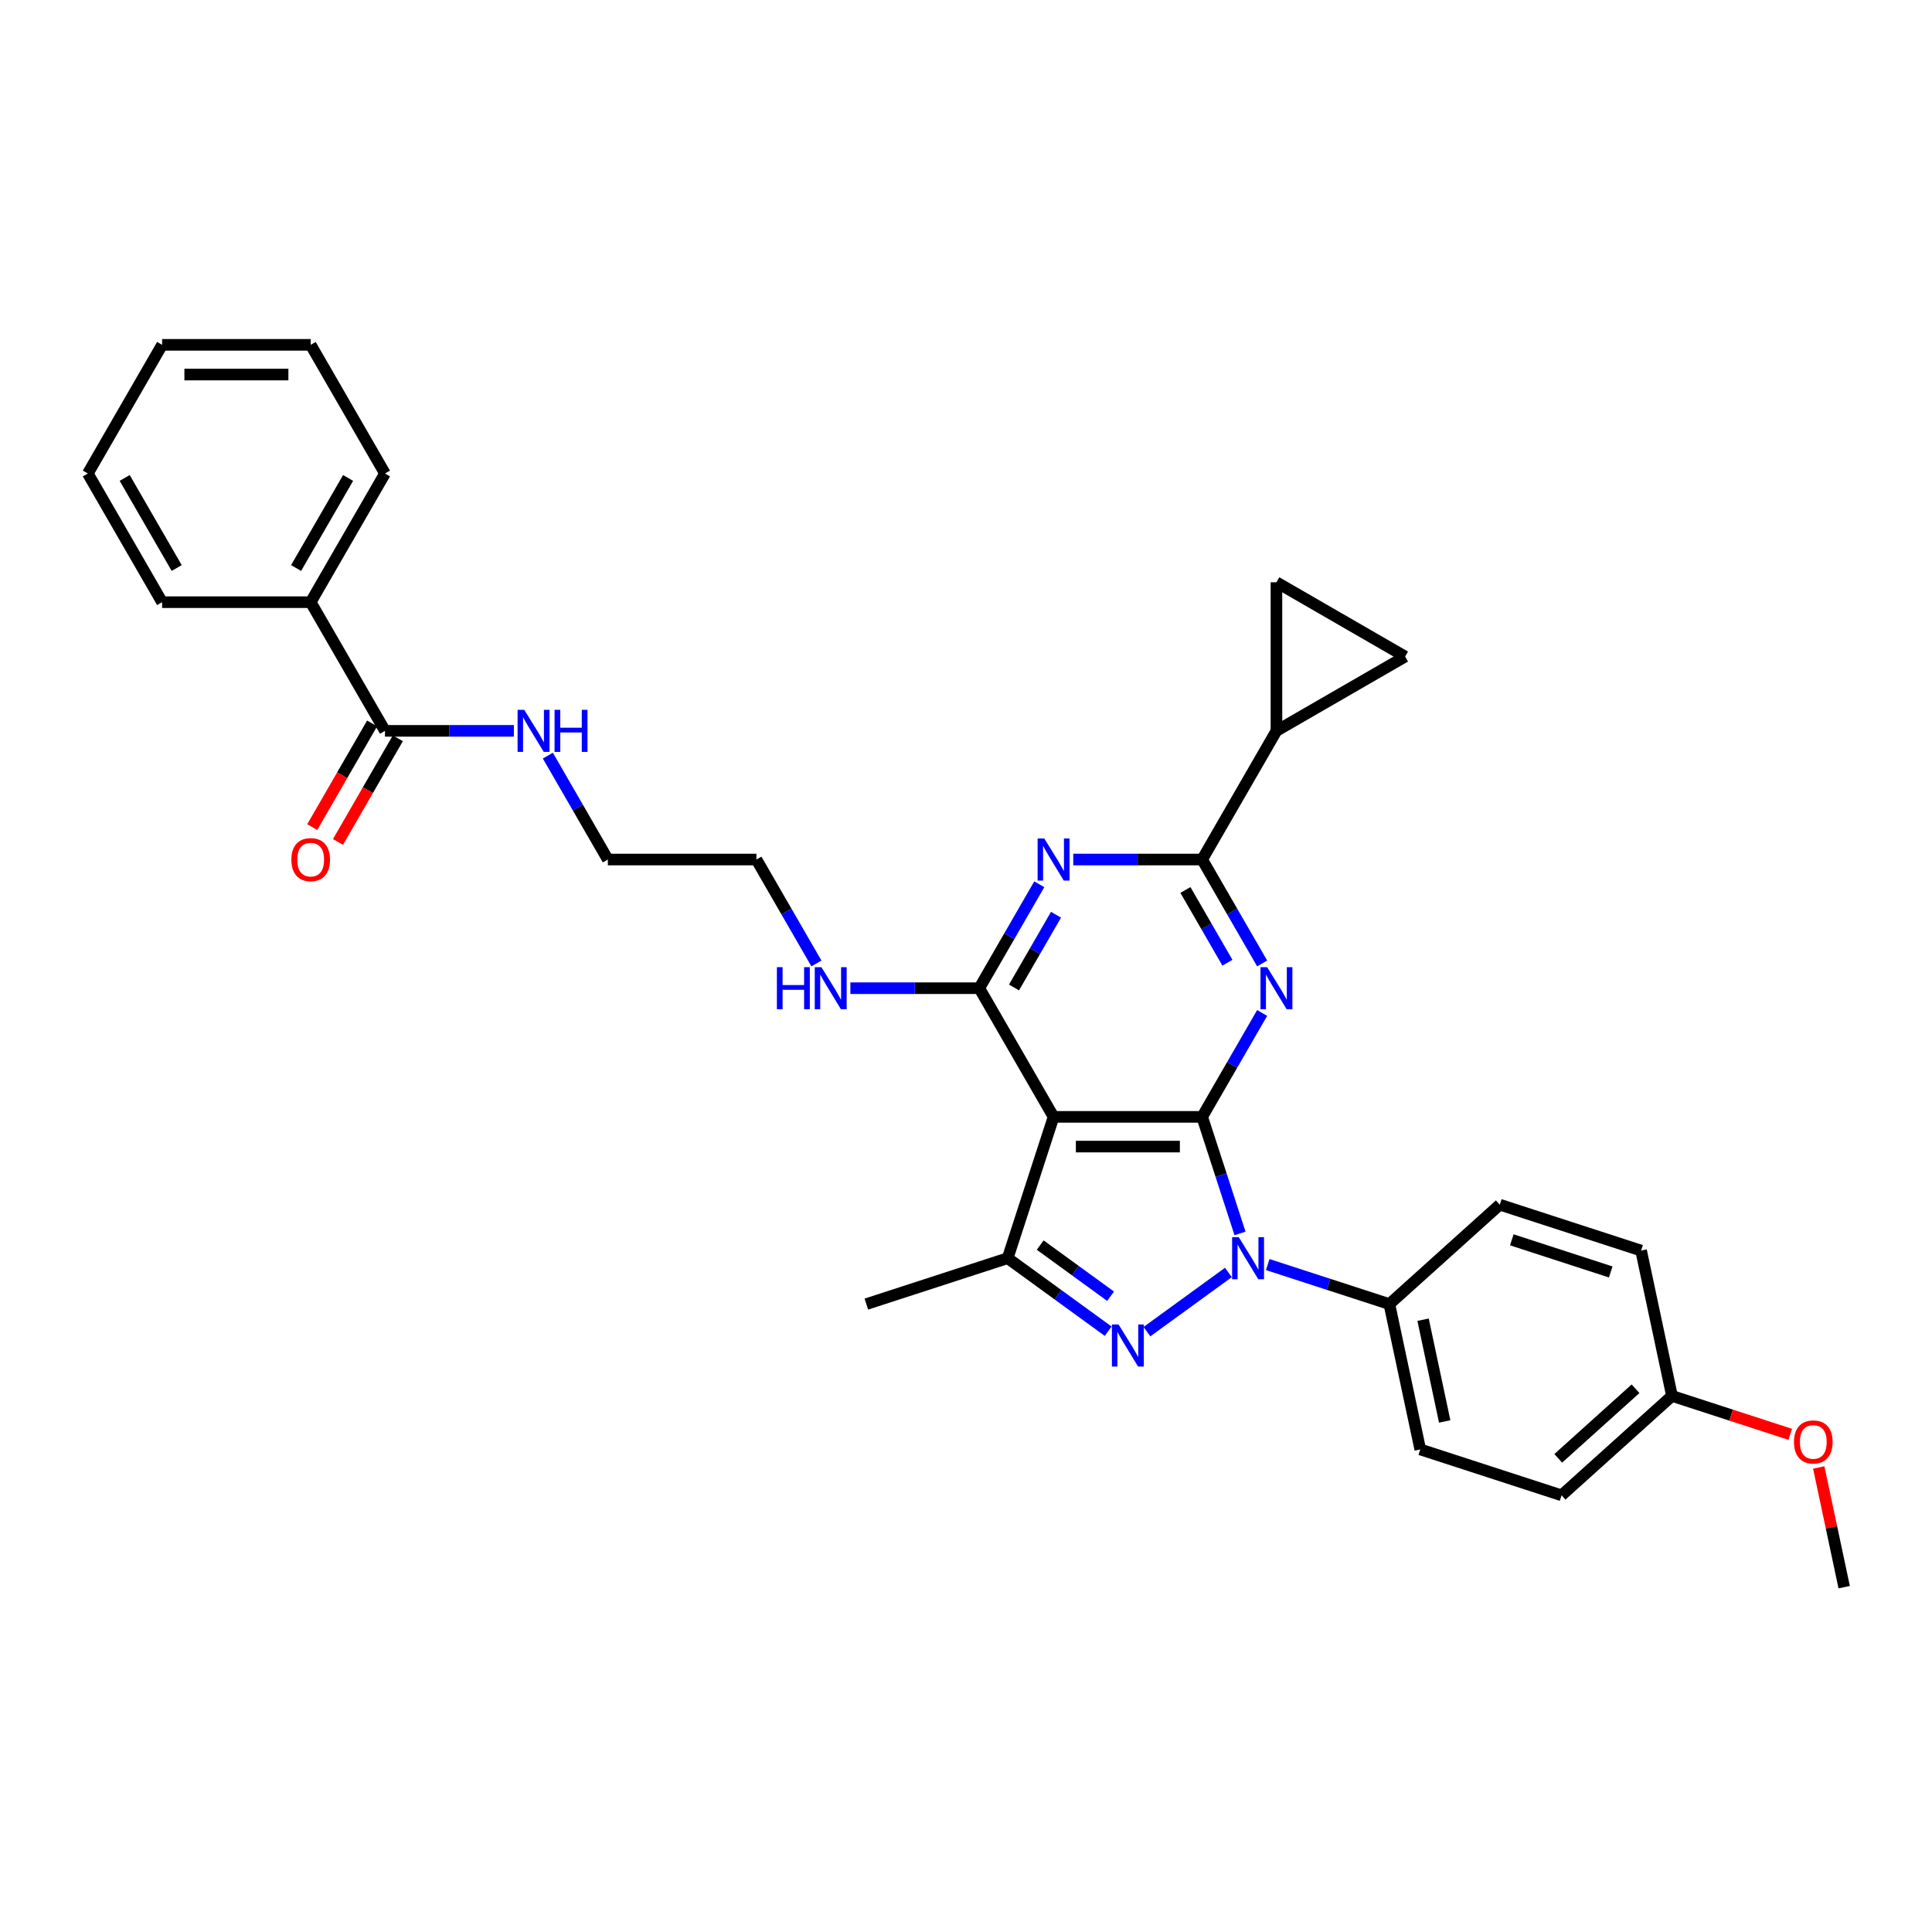 <?xml version='1.0' encoding='iso-8859-1'?>
<svg version='1.1' baseProfile='full'
              xmlns='http://www.w3.org/2000/svg'
                      xmlns:rdkit='http://www.rdkit.org/xml'
                      xmlns:xlink='http://www.w3.org/1999/xlink'
                  xml:space='preserve'
width='1000px' height='1000px' viewBox='0 0 1000 1000'>
<!-- END OF HEADER -->
<rect style='opacity:1.0;fill:#FFFFFF;stroke:none' width='1000' height='1000' x='0' y='0'> </rect>
<path class='bond-0' d='M 622.233,578.091 L 632.033,608.255' style='fill:none;fill-rule:evenodd;stroke:#000000;stroke-width:6px;stroke-linecap:butt;stroke-linejoin:miter;stroke-opacity:1' />
<path class='bond-0' d='M 632.033,608.255 L 641.834,638.419' style='fill:none;fill-rule:evenodd;stroke:#0000FF;stroke-width:6px;stroke-linecap:butt;stroke-linejoin:miter;stroke-opacity:1' />
<path class='bond-2' d='M 622.233,578.091 L 545.329,578.091' style='fill:none;fill-rule:evenodd;stroke:#000000;stroke-width:6px;stroke-linecap:butt;stroke-linejoin:miter;stroke-opacity:1' />
<path class='bond-2' d='M 610.697,593.472 L 556.864,593.472' style='fill:none;fill-rule:evenodd;stroke:#000000;stroke-width:6px;stroke-linecap:butt;stroke-linejoin:miter;stroke-opacity:1' />
<path class='bond-3' d='M 622.233,578.091 L 637.76,551.197' style='fill:none;fill-rule:evenodd;stroke:#000000;stroke-width:6px;stroke-linecap:butt;stroke-linejoin:miter;stroke-opacity:1' />
<path class='bond-3' d='M 637.76,551.197 L 653.287,524.303' style='fill:none;fill-rule:evenodd;stroke:#0000FF;stroke-width:6px;stroke-linecap:butt;stroke-linejoin:miter;stroke-opacity:1' />
<path class='bond-1' d='M 635.815,658.629 L 593.648,689.265' style='fill:none;fill-rule:evenodd;stroke:#0000FF;stroke-width:6px;stroke-linecap:butt;stroke-linejoin:miter;stroke-opacity:1' />
<path class='bond-12' d='M 656.179,654.539 L 687.658,664.767' style='fill:none;fill-rule:evenodd;stroke:#0000FF;stroke-width:6px;stroke-linecap:butt;stroke-linejoin:miter;stroke-opacity:1' />
<path class='bond-12' d='M 687.658,664.767 L 719.137,674.995' style='fill:none;fill-rule:evenodd;stroke:#000000;stroke-width:6px;stroke-linecap:butt;stroke-linejoin:miter;stroke-opacity:1' />
<path class='bond-32' d='M 573.599,689.036 L 547.581,670.134' style='fill:none;fill-rule:evenodd;stroke:#0000FF;stroke-width:6px;stroke-linecap:butt;stroke-linejoin:miter;stroke-opacity:1' />
<path class='bond-32' d='M 547.581,670.134 L 521.564,651.231' style='fill:none;fill-rule:evenodd;stroke:#000000;stroke-width:6px;stroke-linecap:butt;stroke-linejoin:miter;stroke-opacity:1' />
<path class='bond-32' d='M 574.834,670.922 L 556.622,657.69' style='fill:none;fill-rule:evenodd;stroke:#0000FF;stroke-width:6px;stroke-linecap:butt;stroke-linejoin:miter;stroke-opacity:1' />
<path class='bond-32' d='M 556.622,657.69 L 538.41,644.458' style='fill:none;fill-rule:evenodd;stroke:#000000;stroke-width:6px;stroke-linecap:butt;stroke-linejoin:miter;stroke-opacity:1' />
<path class='bond-4' d='M 545.329,578.091 L 506.877,511.491' style='fill:none;fill-rule:evenodd;stroke:#000000;stroke-width:6px;stroke-linecap:butt;stroke-linejoin:miter;stroke-opacity:1' />
<path class='bond-7' d='M 545.329,578.091 L 521.564,651.231' style='fill:none;fill-rule:evenodd;stroke:#000000;stroke-width:6px;stroke-linecap:butt;stroke-linejoin:miter;stroke-opacity:1' />
<path class='bond-6' d='M 653.287,498.678 L 637.76,471.784' style='fill:none;fill-rule:evenodd;stroke:#0000FF;stroke-width:6px;stroke-linecap:butt;stroke-linejoin:miter;stroke-opacity:1' />
<path class='bond-6' d='M 637.76,471.784 L 622.233,444.89' style='fill:none;fill-rule:evenodd;stroke:#000000;stroke-width:6px;stroke-linecap:butt;stroke-linejoin:miter;stroke-opacity:1' />
<path class='bond-6' d='M 635.309,498.301 L 624.44,479.475' style='fill:none;fill-rule:evenodd;stroke:#0000FF;stroke-width:6px;stroke-linecap:butt;stroke-linejoin:miter;stroke-opacity:1' />
<path class='bond-6' d='M 624.44,479.475 L 613.571,460.649' style='fill:none;fill-rule:evenodd;stroke:#000000;stroke-width:6px;stroke-linecap:butt;stroke-linejoin:miter;stroke-opacity:1' />
<path class='bond-5' d='M 506.877,511.491 L 522.404,484.596' style='fill:none;fill-rule:evenodd;stroke:#000000;stroke-width:6px;stroke-linecap:butt;stroke-linejoin:miter;stroke-opacity:1' />
<path class='bond-5' d='M 522.404,484.596 L 537.932,457.702' style='fill:none;fill-rule:evenodd;stroke:#0000FF;stroke-width:6px;stroke-linecap:butt;stroke-linejoin:miter;stroke-opacity:1' />
<path class='bond-5' d='M 524.855,511.113 L 535.724,492.287' style='fill:none;fill-rule:evenodd;stroke:#000000;stroke-width:6px;stroke-linecap:butt;stroke-linejoin:miter;stroke-opacity:1' />
<path class='bond-5' d='M 535.724,492.287 L 546.594,473.461' style='fill:none;fill-rule:evenodd;stroke:#0000FF;stroke-width:6px;stroke-linecap:butt;stroke-linejoin:miter;stroke-opacity:1' />
<path class='bond-13' d='M 506.877,511.491 L 473.516,511.491' style='fill:none;fill-rule:evenodd;stroke:#000000;stroke-width:6px;stroke-linecap:butt;stroke-linejoin:miter;stroke-opacity:1' />
<path class='bond-13' d='M 473.516,511.491 L 440.155,511.491' style='fill:none;fill-rule:evenodd;stroke:#0000FF;stroke-width:6px;stroke-linecap:butt;stroke-linejoin:miter;stroke-opacity:1' />
<path class='bond-33' d='M 555.511,444.89 L 588.872,444.89' style='fill:none;fill-rule:evenodd;stroke:#0000FF;stroke-width:6px;stroke-linecap:butt;stroke-linejoin:miter;stroke-opacity:1' />
<path class='bond-33' d='M 588.872,444.89 L 622.233,444.89' style='fill:none;fill-rule:evenodd;stroke:#000000;stroke-width:6px;stroke-linecap:butt;stroke-linejoin:miter;stroke-opacity:1' />
<path class='bond-8' d='M 622.233,444.89 L 660.684,378.289' style='fill:none;fill-rule:evenodd;stroke:#000000;stroke-width:6px;stroke-linecap:butt;stroke-linejoin:miter;stroke-opacity:1' />
<path class='bond-20' d='M 521.564,651.231 L 448.424,674.995' style='fill:none;fill-rule:evenodd;stroke:#000000;stroke-width:6px;stroke-linecap:butt;stroke-linejoin:miter;stroke-opacity:1' />
<path class='bond-9' d='M 660.684,378.289 L 660.684,301.386' style='fill:none;fill-rule:evenodd;stroke:#000000;stroke-width:6px;stroke-linecap:butt;stroke-linejoin:miter;stroke-opacity:1' />
<path class='bond-10' d='M 660.684,378.289 L 727.285,339.838' style='fill:none;fill-rule:evenodd;stroke:#000000;stroke-width:6px;stroke-linecap:butt;stroke-linejoin:miter;stroke-opacity:1' />
<path class='bond-35' d='M 660.684,301.386 L 727.285,339.838' style='fill:none;fill-rule:evenodd;stroke:#000000;stroke-width:6px;stroke-linecap:butt;stroke-linejoin:miter;stroke-opacity:1' />
<path class='bond-11' d='M 199.262,378.289 L 232.623,378.289' style='fill:none;fill-rule:evenodd;stroke:#000000;stroke-width:6px;stroke-linecap:butt;stroke-linejoin:miter;stroke-opacity:1' />
<path class='bond-11' d='M 232.623,378.289 L 265.984,378.289' style='fill:none;fill-rule:evenodd;stroke:#0000FF;stroke-width:6px;stroke-linecap:butt;stroke-linejoin:miter;stroke-opacity:1' />
<path class='bond-14' d='M 192.602,374.444 L 177.11,401.277' style='fill:none;fill-rule:evenodd;stroke:#000000;stroke-width:6px;stroke-linecap:butt;stroke-linejoin:miter;stroke-opacity:1' />
<path class='bond-14' d='M 177.11,401.277 L 161.618,428.11' style='fill:none;fill-rule:evenodd;stroke:#FF0000;stroke-width:6px;stroke-linecap:butt;stroke-linejoin:miter;stroke-opacity:1' />
<path class='bond-14' d='M 205.922,382.135 L 190.43,408.967' style='fill:none;fill-rule:evenodd;stroke:#000000;stroke-width:6px;stroke-linecap:butt;stroke-linejoin:miter;stroke-opacity:1' />
<path class='bond-14' d='M 190.43,408.967 L 174.938,435.8' style='fill:none;fill-rule:evenodd;stroke:#FF0000;stroke-width:6px;stroke-linecap:butt;stroke-linejoin:miter;stroke-opacity:1' />
<path class='bond-15' d='M 199.262,378.289 L 160.81,311.689' style='fill:none;fill-rule:evenodd;stroke:#000000;stroke-width:6px;stroke-linecap:butt;stroke-linejoin:miter;stroke-opacity:1' />
<path class='bond-16' d='M 719.137,674.995 L 735.126,750.219' style='fill:none;fill-rule:evenodd;stroke:#000000;stroke-width:6px;stroke-linecap:butt;stroke-linejoin:miter;stroke-opacity:1' />
<path class='bond-16' d='M 736.58,683.081 L 747.772,735.737' style='fill:none;fill-rule:evenodd;stroke:#000000;stroke-width:6px;stroke-linecap:butt;stroke-linejoin:miter;stroke-opacity:1' />
<path class='bond-17' d='M 719.137,674.995 L 776.287,623.537' style='fill:none;fill-rule:evenodd;stroke:#000000;stroke-width:6px;stroke-linecap:butt;stroke-linejoin:miter;stroke-opacity:1' />
<path class='bond-24' d='M 422.576,498.678 L 407.049,471.784' style='fill:none;fill-rule:evenodd;stroke:#0000FF;stroke-width:6px;stroke-linecap:butt;stroke-linejoin:miter;stroke-opacity:1' />
<path class='bond-24' d='M 407.049,471.784 L 391.521,444.89' style='fill:none;fill-rule:evenodd;stroke:#000000;stroke-width:6px;stroke-linecap:butt;stroke-linejoin:miter;stroke-opacity:1' />
<path class='bond-26' d='M 160.81,311.689 L 199.262,245.088' style='fill:none;fill-rule:evenodd;stroke:#000000;stroke-width:6px;stroke-linecap:butt;stroke-linejoin:miter;stroke-opacity:1' />
<path class='bond-26' d='M 153.258,294.008 L 180.174,247.388' style='fill:none;fill-rule:evenodd;stroke:#000000;stroke-width:6px;stroke-linecap:butt;stroke-linejoin:miter;stroke-opacity:1' />
<path class='bond-27' d='M 160.81,311.689 L 83.906,311.689' style='fill:none;fill-rule:evenodd;stroke:#000000;stroke-width:6px;stroke-linecap:butt;stroke-linejoin:miter;stroke-opacity:1' />
<path class='bond-21' d='M 735.126,750.219 L 808.266,773.983' style='fill:none;fill-rule:evenodd;stroke:#000000;stroke-width:6px;stroke-linecap:butt;stroke-linejoin:miter;stroke-opacity:1' />
<path class='bond-22' d='M 776.287,623.537 L 849.427,647.301' style='fill:none;fill-rule:evenodd;stroke:#000000;stroke-width:6px;stroke-linecap:butt;stroke-linejoin:miter;stroke-opacity:1' />
<path class='bond-22' d='M 782.506,641.729 L 833.703,658.365' style='fill:none;fill-rule:evenodd;stroke:#000000;stroke-width:6px;stroke-linecap:butt;stroke-linejoin:miter;stroke-opacity:1' />
<path class='bond-18' d='M 283.563,391.102 L 299.09,417.996' style='fill:none;fill-rule:evenodd;stroke:#0000FF;stroke-width:6px;stroke-linecap:butt;stroke-linejoin:miter;stroke-opacity:1' />
<path class='bond-18' d='M 299.09,417.996 L 314.618,444.89' style='fill:none;fill-rule:evenodd;stroke:#000000;stroke-width:6px;stroke-linecap:butt;stroke-linejoin:miter;stroke-opacity:1' />
<path class='bond-19' d='M 865.416,722.525 L 849.427,647.301' style='fill:none;fill-rule:evenodd;stroke:#000000;stroke-width:6px;stroke-linecap:butt;stroke-linejoin:miter;stroke-opacity:1' />
<path class='bond-23' d='M 865.416,722.525 L 896.026,732.47' style='fill:none;fill-rule:evenodd;stroke:#000000;stroke-width:6px;stroke-linecap:butt;stroke-linejoin:miter;stroke-opacity:1' />
<path class='bond-23' d='M 896.026,732.47 L 926.636,742.416' style='fill:none;fill-rule:evenodd;stroke:#FF0000;stroke-width:6px;stroke-linecap:butt;stroke-linejoin:miter;stroke-opacity:1' />
<path class='bond-34' d='M 865.416,722.525 L 808.266,773.983' style='fill:none;fill-rule:evenodd;stroke:#000000;stroke-width:6px;stroke-linecap:butt;stroke-linejoin:miter;stroke-opacity:1' />
<path class='bond-34' d='M 846.552,718.813 L 806.547,754.834' style='fill:none;fill-rule:evenodd;stroke:#000000;stroke-width:6px;stroke-linecap:butt;stroke-linejoin:miter;stroke-opacity:1' />
<path class='bond-28' d='M 941.378,759.563 L 947.962,790.538' style='fill:none;fill-rule:evenodd;stroke:#FF0000;stroke-width:6px;stroke-linecap:butt;stroke-linejoin:miter;stroke-opacity:1' />
<path class='bond-28' d='M 947.962,790.538 L 954.545,821.512' style='fill:none;fill-rule:evenodd;stroke:#000000;stroke-width:6px;stroke-linecap:butt;stroke-linejoin:miter;stroke-opacity:1' />
<path class='bond-25' d='M 391.521,444.89 L 314.618,444.89' style='fill:none;fill-rule:evenodd;stroke:#000000;stroke-width:6px;stroke-linecap:butt;stroke-linejoin:miter;stroke-opacity:1' />
<path class='bond-30' d='M 199.262,245.088 L 160.81,178.488' style='fill:none;fill-rule:evenodd;stroke:#000000;stroke-width:6px;stroke-linecap:butt;stroke-linejoin:miter;stroke-opacity:1' />
<path class='bond-29' d='M 83.906,311.689 L 45.455,245.088' style='fill:none;fill-rule:evenodd;stroke:#000000;stroke-width:6px;stroke-linecap:butt;stroke-linejoin:miter;stroke-opacity:1' />
<path class='bond-29' d='M 91.459,294.008 L 64.542,247.388' style='fill:none;fill-rule:evenodd;stroke:#000000;stroke-width:6px;stroke-linecap:butt;stroke-linejoin:miter;stroke-opacity:1' />
<path class='bond-36' d='M 45.455,245.088 L 83.906,178.488' style='fill:none;fill-rule:evenodd;stroke:#000000;stroke-width:6px;stroke-linecap:butt;stroke-linejoin:miter;stroke-opacity:1' />
<path class='bond-31' d='M 160.81,178.488 L 83.906,178.488' style='fill:none;fill-rule:evenodd;stroke:#000000;stroke-width:6px;stroke-linecap:butt;stroke-linejoin:miter;stroke-opacity:1' />
<path class='bond-31' d='M 149.275,193.868 L 95.442,193.868' style='fill:none;fill-rule:evenodd;stroke:#000000;stroke-width:6px;stroke-linecap:butt;stroke-linejoin:miter;stroke-opacity:1' />
<path  class='atom-1' d='M 641.183 640.341
L 648.32 651.877
Q 649.027 653.015, 650.165 655.076
Q 651.303 657.137, 651.365 657.26
L 651.365 640.341
L 654.257 640.341
L 654.257 662.121
L 651.273 662.121
L 643.613 649.508
Q 642.721 648.032, 641.767 646.34
Q 640.845 644.648, 640.568 644.125
L 640.568 662.121
L 637.738 662.121
L 637.738 640.341
L 641.183 640.341
' fill='#0000FF'/>
<path  class='atom-2' d='M 578.966 685.544
L 586.103 697.08
Q 586.811 698.218, 587.949 700.279
Q 589.087 702.34, 589.149 702.463
L 589.149 685.544
L 592.04 685.544
L 592.04 707.323
L 589.056 707.323
L 581.397 694.711
Q 580.505 693.235, 579.551 691.543
Q 578.628 689.851, 578.351 689.328
L 578.351 707.323
L 575.521 707.323
L 575.521 685.544
L 578.966 685.544
' fill='#0000FF'/>
<path  class='atom-4' d='M 655.87 500.601
L 663.007 512.137
Q 663.714 513.275, 664.853 515.336
Q 665.991 517.397, 666.052 517.52
L 666.052 500.601
L 668.944 500.601
L 668.944 522.38
L 665.96 522.38
L 658.3 509.768
Q 657.408 508.291, 656.455 506.599
Q 655.532 504.908, 655.255 504.385
L 655.255 522.38
L 652.425 522.38
L 652.425 500.601
L 655.87 500.601
' fill='#0000FF'/>
<path  class='atom-6' d='M 540.515 434
L 547.651 445.536
Q 548.359 446.674, 549.497 448.735
Q 550.635 450.796, 550.697 450.919
L 550.697 434
L 553.588 434
L 553.588 455.78
L 550.604 455.78
L 542.945 443.167
Q 542.053 441.691, 541.099 439.999
Q 540.176 438.307, 539.899 437.784
L 539.899 455.78
L 537.069 455.78
L 537.069 434
L 540.515 434
' fill='#0000FF'/>
<path  class='atom-14' d='M 402.119 500.601
L 405.072 500.601
L 405.072 509.86
L 416.207 509.86
L 416.207 500.601
L 419.161 500.601
L 419.161 522.38
L 416.207 522.38
L 416.207 512.321
L 405.072 512.321
L 405.072 522.38
L 402.119 522.38
L 402.119 500.601
' fill='#0000FF'/>
<path  class='atom-14' d='M 425.159 500.601
L 432.296 512.137
Q 433.003 513.275, 434.141 515.336
Q 435.28 517.397, 435.341 517.52
L 435.341 500.601
L 438.233 500.601
L 438.233 522.38
L 435.249 522.38
L 427.589 509.768
Q 426.697 508.291, 425.743 506.599
Q 424.821 504.908, 424.544 504.385
L 424.544 522.38
L 421.714 522.38
L 421.714 500.601
L 425.159 500.601
' fill='#0000FF'/>
<path  class='atom-15' d='M 150.813 444.951
Q 150.813 439.722, 153.397 436.8
Q 155.981 433.877, 160.81 433.877
Q 165.64 433.877, 168.224 436.8
Q 170.808 439.722, 170.808 444.951
Q 170.808 450.242, 168.193 453.257
Q 165.578 456.241, 160.81 456.241
Q 156.011 456.241, 153.397 453.257
Q 150.813 450.273, 150.813 444.951
M 160.81 453.78
Q 164.132 453.78, 165.917 451.565
Q 167.731 449.32, 167.731 444.951
Q 167.731 440.676, 165.917 438.522
Q 164.132 436.338, 160.81 436.338
Q 157.488 436.338, 155.673 438.492
Q 153.889 440.645, 153.889 444.951
Q 153.889 449.35, 155.673 451.565
Q 157.488 453.78, 160.81 453.78
' fill='#FF0000'/>
<path  class='atom-19' d='M 271.352 367.4
L 278.488 378.935
Q 279.196 380.074, 280.334 382.135
Q 281.472 384.196, 281.534 384.319
L 281.534 367.4
L 284.425 367.4
L 284.425 389.179
L 281.441 389.179
L 273.782 376.567
Q 272.89 375.09, 271.936 373.398
Q 271.013 371.706, 270.736 371.183
L 270.736 389.179
L 267.906 389.179
L 267.906 367.4
L 271.352 367.4
' fill='#0000FF'/>
<path  class='atom-19' d='M 287.04 367.4
L 289.993 367.4
L 289.993 376.659
L 301.129 376.659
L 301.129 367.4
L 304.082 367.4
L 304.082 389.179
L 301.129 389.179
L 301.129 379.12
L 289.993 379.12
L 289.993 389.179
L 287.04 389.179
L 287.04 367.4
' fill='#0000FF'/>
<path  class='atom-24' d='M 928.559 746.351
Q 928.559 741.121, 931.143 738.199
Q 933.727 735.277, 938.556 735.277
Q 943.386 735.277, 945.97 738.199
Q 948.554 741.121, 948.554 746.351
Q 948.554 751.642, 945.939 754.656
Q 943.324 757.64, 938.556 757.64
Q 933.757 757.64, 931.143 754.656
Q 928.559 751.672, 928.559 746.351
M 938.556 755.179
Q 941.879 755.179, 943.663 752.964
Q 945.478 750.719, 945.478 746.351
Q 945.478 742.075, 943.663 739.922
Q 941.879 737.737, 938.556 737.737
Q 935.234 737.737, 933.419 739.891
Q 931.635 742.044, 931.635 746.351
Q 931.635 750.75, 933.419 752.964
Q 935.234 755.179, 938.556 755.179
' fill='#FF0000'/>
</svg>
